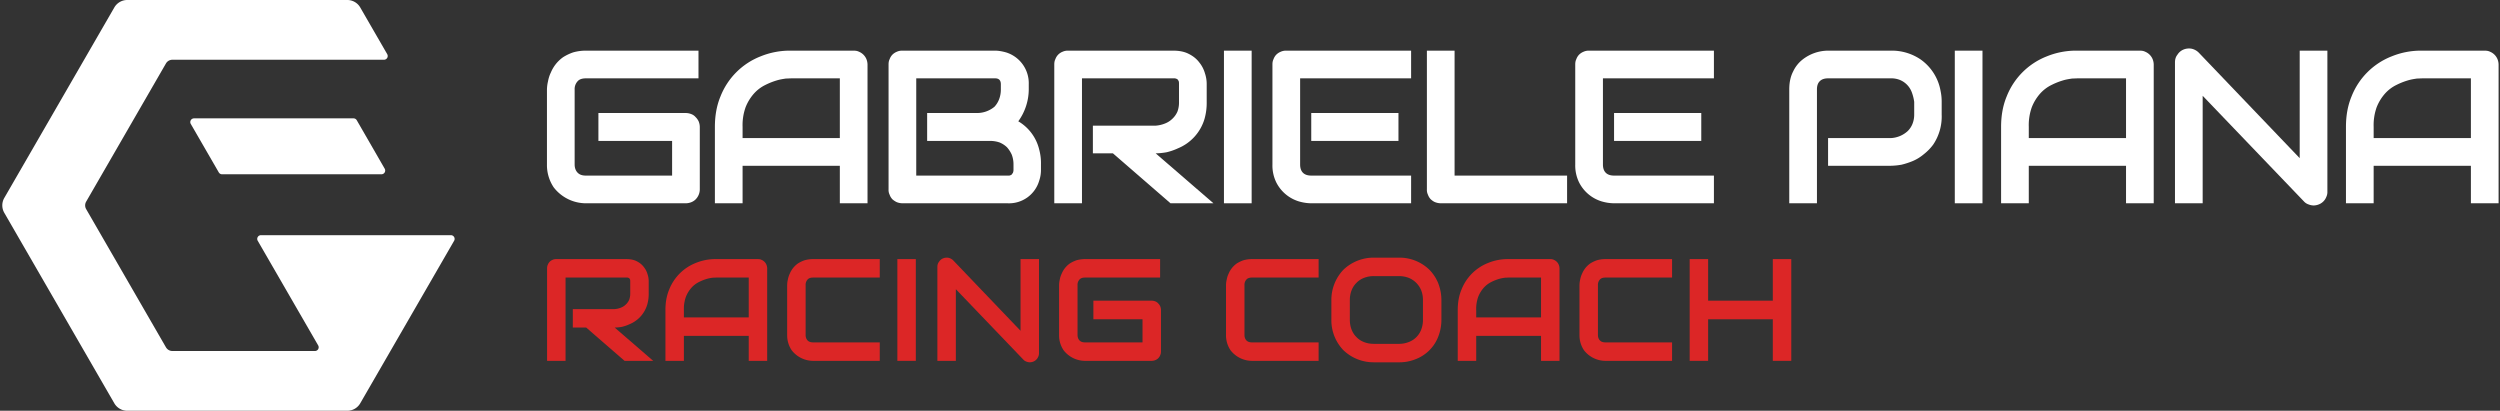 <svg
  viewBox="0 0 1339 220"
  xmlns="http://www.w3.org/2000/svg"
  xml:space="preserve"
  style="
    fill-rule: evenodd;
    clip-rule: evenodd;
    stroke-linejoin: round;
    stroke-miterlimit: 2;
  ">
  <rect x="0" y="0" width="1339" height="220" fill="#333333" stroke="none"/>
  <path
    d="M.765-.064a.066.066 0 0 1-.019.046.058.058 0 0 1-.02.013A.07.07 0 0 1 .701 0H.243a.187.187 0 0 1-.148-.073.183.183 0 0 1-.031-.105v-.344A.18.18 0 0 1 .069-.56.156.156 0 0 1 .082-.6a.163.163 0 0 1 .056-.07.217.217 0 0 1 .046-.022A.21.21 0 0 1 .243-.7h.516v.127H.243c-.017 0-.03.004-.038.013a.053.053 0 0 0-.014.039v.343c0 .016.005.029.014.038.009.009.021.013.038.013h.395v-.159H.3v-.128h.401a.07.07 0 0 1 .025.005.048.048 0 0 1 .02.014.066.066 0 0 1 .014.02.07.07 0 0 1 .005.025v.286Z"
    style="fill: #fff; fill-rule: nonzero"
    transform="matrix(116.782 0 0 116.782 285.474 108.879)" />
  <path
    d="M.761 0H.634v-.172H.188V0H.061v-.35c0-.051.008-.098.026-.141a.325.325 0 0 1 .184-.183.356.356 0 0 1 .14-.026h.286c.009 0 .017.001.025.005a.063.063 0 0 1 .034.034.07.07 0 0 1 .005.025V0ZM.188-.299h.446v-.274H.411l-.025.001C.373-.57.359-.568.343-.563a.315.315 0 0 0-.052.021.17.17 0 0 0-.051.039.21.21 0 0 0-.038.062.245.245 0 0 0-.014.091v.051Z"
    style="fill: #fff; fill-rule: nonzero"
    transform="matrix(116.782 0 0 116.782 375.774 108.879)" />
  <path
    d="M.772-.154a.15.15 0 0 1-.008.05A.144.144 0 0 1 .619 0H.137a.075.075 0 0 1-.026-.005.086.086 0 0 1-.02-.013.057.057 0 0 1-.013-.021.051.051 0 0 1-.005-.025v-.572c0-.009.001-.017.005-.025a.057.057 0 0 1 .013-.021.063.063 0 0 1 .02-.013A.058.058 0 0 1 .137-.7h.425c.015 0 .032.003.05.008a.148.148 0 0 1 .104.146v.024a.252.252 0 0 1-.048.146.206.206 0 0 1 .096.13.24.24 0 0 1 .008.068v.024ZM.646-.178a.125.125 0 0 0-.008-.045.133.133 0 0 0-.022-.034.11.11 0 0 0-.034-.022.133.133 0 0 0-.045-.007H.25v-.128h.229a.125.125 0 0 0 .08-.029.108.108 0 0 0 .021-.034.125.125 0 0 0 .008-.045v-.024c0-.018-.009-.027-.026-.027H.2v.446h.427L.636-.13l.007-.009a.035.035 0 0 0 .003-.016v-.023Z"
    style="fill: #fff; fill-rule: nonzero"
    transform="matrix(116.782 0 0 116.782 467.386 108.879)" />
  <path
    d="M.773-.465a.268.268 0 0 1-.01.078.21.21 0 0 1-.122.135.268.268 0 0 1-.052.018.313.313 0 0 1-.05.005L.804 0H.607L.343-.229H.251v-.127h.288a.143.143 0 0 0 .043-.01.1.1 0 0 0 .034-.022.098.098 0 0 0 .023-.033.12.12 0 0 0 .007-.044v-.08c0-.007 0-.013-.002-.016A.022.022 0 0 0 .637-.57L.628-.573H.201V0H.074v-.636c0-.009.001-.017.005-.025a.057.057 0 0 1 .033-.034A.058.058 0 0 1 .138-.7H.62c.028 0 .052.005.071.015.02.01.036.023.048.039a.14.14 0 0 1 .026.05.153.153 0 0 1 .008.05v.081Z"
    style="fill: #fff; fill-rule: nonzero"
    transform="matrix(116.782 0 0 116.782 556.033 108.879)" />
  <path
    style="fill: #fff; fill-rule: nonzero"
    d="M.075-.7h.127V0H.075z"
    transform="matrix(116.782 0 0 116.782 646.791 108.879)" />
  <path
    d="M.649-.286h-.4v-.128h.4v.128ZM.707 0H.249a.21.21 0 0 1-.058-.009.172.172 0 0 1-.102-.086.176.176 0 0 1-.018-.083v-.458c0-.009.001-.017.005-.025a.057.057 0 0 1 .013-.021.063.063 0 0 1 .02-.013A.058.058 0 0 1 .135-.7h.572v.127H.198v.395c0 .016.004.029.013.038.009.009.022.013.039.013h.457V0Z"
    style="fill: #fff; fill-rule: nonzero"
    transform="matrix(116.782 0 0 116.782 673.226 108.879)" />
  <path
    d="M.717 0H.138a.075.075 0 0 1-.026-.005C.104-.008.098-.013.092-.018a.057.057 0 0 1-.013-.021.051.051 0 0 1-.005-.025V-.7h.127v.573h.516V0Z"
    style="fill: #fff; fill-rule: nonzero"
    transform="matrix(116.782 0 0 116.782 755.6 108.879)" />
  <path
    d="M.649-.286h-.4v-.128h.4v.128ZM.707 0H.249a.21.21 0 0 1-.058-.009.172.172 0 0 1-.102-.086.176.176 0 0 1-.018-.083v-.458c0-.009.001-.017.005-.025a.057.057 0 0 1 .013-.021.063.063 0 0 1 .02-.013A.058.058 0 0 1 .135-.7h.572v.127H.198v.395c0 .016.004.029.013.038.009.009.022.013.039.013h.457V0Z"
    style="fill: #fff; fill-rule: nonzero"
    transform="matrix(116.782 0 0 116.782 835.41 108.879)" />
  <path
    d="M.771-.407a.23.23 0 0 1-.039.138.225.225 0 0 1-.043.044.199.199 0 0 1-.05.031.35.35 0 0 1-.052.017.313.313 0 0 1-.05.005H.25v-.127h.287a.123.123 0 0 0 .078-.032.096.096 0 0 0 .022-.033.114.114 0 0 0 .008-.043v-.058a.202.202 0 0 0-.011-.044.098.098 0 0 0-.053-.056.105.105 0 0 0-.044-.008H.25c-.016 0-.029.004-.038.013-.009.009-.013.021-.013.038V0H.072v-.522c0-.033.006-.06.018-.083A.151.151 0 0 1 .134-.66.191.191 0 0 1 .25-.7h.287a.235.235 0 0 1 .137.04.224.224 0 0 1 .092.145.229.229 0 0 1 .005.05v.058Z"
    style="fill: #fff; fill-rule: nonzero"
    transform="matrix(116.782 0 0 116.782 949.922 108.879)" />
  <path
    style="fill: #fff; fill-rule: nonzero"
    d="M.075-.7h.127V0H.075z"
    transform="matrix(116.782 0 0 116.782 1038.229 108.879)" />
  <path
    d="M.761 0H.634v-.172H.188V0H.061v-.35c0-.051.008-.098.026-.141a.325.325 0 0 1 .184-.183.356.356 0 0 1 .14-.026h.286c.009 0 .017.001.025.005a.063.063 0 0 1 .034.034.07.07 0 0 1 .005.025V0ZM.188-.299h.446v-.274H.411l-.025.001C.373-.57.359-.568.343-.563a.315.315 0 0 0-.052.021.17.17 0 0 0-.051.039.21.21 0 0 0-.038.062.245.245 0 0 0-.014.091v.051Z"
    style="fill: #fff; fill-rule: nonzero"
    transform="matrix(116.782 0 0 116.782 1064.663 108.879)" />
  <path
    d="M.773-.054a.053.053 0 0 1-.005.025.06.06 0 0 1-.034.034.066.066 0 0 1-.025.005.068.068 0 0 1-.023-.005.049.049 0 0 1-.021-.014L.201-.493V0H.074v-.646c0-.013.003-.025.011-.035a.06.06 0 0 1 .028-.024.067.067 0 0 1 .037-.004.067.067 0 0 1 .033.018l.463.484V-.7h.127v.646Z"
    style="fill: #fff; fill-rule: nonzero"
    transform="matrix(116.782 0 0 116.782 1156.276 108.879)" />
  <path
    d="M.761 0H.634v-.172H.188V0H.061v-.35c0-.051.008-.098.026-.141a.325.325 0 0 1 .184-.183.356.356 0 0 1 .14-.026h.286c.009 0 .017.001.025.005a.063.063 0 0 1 .034.034.07.07 0 0 1 .005.025V0ZM.188-.299h.446v-.274H.411l-.025.001C.373-.57.359-.568.343-.563a.315.315 0 0 0-.052.021.17.17 0 0 0-.051.039.21.21 0 0 0-.038.062.245.245 0 0 0-.014.091v.051Z"
    style="fill: #fff; fill-rule: nonzero"
    transform="matrix(116.782 0 0 116.782 1249.373 108.879)" />
  <g>
    <path
      d="M.773-.465a.268.268 0 0 1-.01.078.21.21 0 0 1-.122.135.268.268 0 0 1-.052.018.313.313 0 0 1-.05.005L.804 0H.607L.343-.229H.251v-.127h.288a.143.143 0 0 0 .043-.01.1.1 0 0 0 .034-.022.098.098 0 0 0 .023-.033.12.12 0 0 0 .007-.044v-.08c0-.007 0-.013-.002-.016A.022.022 0 0 0 .637-.57L.628-.573H.201V0H.074v-.636c0-.009.001-.017.005-.025a.057.057 0 0 1 .033-.034A.058.058 0 0 1 .138-.7H.62c.028 0 .052.005.071.015.02.01.036.023.048.039a.14.14 0 0 1 .026.05.153.153 0 0 1 .008.05v.081Z"
      style="fill: #dc2626; fill-rule: nonzero"
      transform="matrix(77.855 0 0 77.855 287.26 193.272)" />
    <path
      d="M.761 0H.634v-.172H.188V0H.061v-.35c0-.051.008-.098.026-.141a.325.325 0 0 1 .184-.183.356.356 0 0 1 .14-.026h.286c.009 0 .017.001.025.005a.063.063 0 0 1 .034.034.07.07 0 0 1 .005.025V0ZM.188-.299h.446v-.274H.411l-.025.001C.373-.57.359-.568.343-.563a.315.315 0 0 0-.052.021.17.17 0 0 0-.051.039.21.21 0 0 0-.038.062.245.245 0 0 0-.014.091v.051Z"
      style="fill: #dc2626; fill-rule: nonzero"
      transform="matrix(77.855 0 0 77.855 351.657 193.272)" />
    <path
      d="M.701 0H.243a.187.187 0 0 1-.148-.073.183.183 0 0 1-.031-.105v-.344A.18.18 0 0 1 .069-.56.156.156 0 0 1 .082-.6a.163.163 0 0 1 .056-.07.217.217 0 0 1 .046-.022A.21.21 0 0 1 .243-.7h.458v.127H.243c-.017 0-.03.004-.038.013a.053.053 0 0 0-.014.039v.343c0 .016.005.029.014.038.009.009.021.013.038.013h.458V0Z"
      style="fill: #dc2626; fill-rule: nonzero"
      transform="matrix(77.855 0 0 77.855 416.625 193.272)" />
    <path
      style="fill: #dc2626; fill-rule: nonzero"
      d="M.075-.7h.127V0H.075z"
      transform="matrix(77.855 0 0 77.855 474.787 193.272)" />
    <path
      d="M.773-.054a.053.053 0 0 1-.005.025.06.06 0 0 1-.034.034.066.066 0 0 1-.025.005.068.068 0 0 1-.023-.005.049.049 0 0 1-.021-.014L.201-.493V0H.074v-.646c0-.013.003-.025.011-.035a.06.06 0 0 1 .028-.024.067.067 0 0 1 .037-.004.067.067 0 0 1 .033.018l.463.484V-.7h.127v.646Z"
      style="fill: #dc2626; fill-rule: nonzero"
      transform="matrix(77.855 0 0 77.855 496.304 193.272)" />
    <path
      d="M.765-.064a.066.066 0 0 1-.019.046.058.058 0 0 1-.02.013A.07.07 0 0 1 .701 0H.243a.187.187 0 0 1-.148-.073.183.183 0 0 1-.031-.105v-.344A.18.18 0 0 1 .069-.56.156.156 0 0 1 .082-.6a.163.163 0 0 1 .056-.07.217.217 0 0 1 .046-.022A.21.21 0 0 1 .243-.7h.516v.127H.243c-.017 0-.03.004-.038.013a.053.053 0 0 0-.014.039v.343c0 .016.005.029.014.038.009.009.021.013.038.013h.395v-.159H.3v-.128h.401a.07.07 0 0 1 .025.005.048.048 0 0 1 .02.014.066.066 0 0 1 .014.02.07.07 0 0 1 .005.025v.286Z"
      style="fill: #dc2626; fill-rule: nonzero"
      transform="matrix(77.855 0 0 77.855 562.26 193.272)" />
    <path
      d="M.701 0H.243a.187.187 0 0 1-.148-.073.183.183 0 0 1-.031-.105v-.344A.18.18 0 0 1 .069-.56.156.156 0 0 1 .082-.6a.163.163 0 0 1 .056-.07.217.217 0 0 1 .046-.022A.21.21 0 0 1 .243-.7h.458v.127H.243c-.017 0-.03.004-.038.013a.053.053 0 0 0-.014.039v.343c0 .016.005.029.014.038.009.009.021.013.038.013h.458V0Z"
      style="fill: #dc2626; fill-rule: nonzero"
      transform="matrix(77.855 0 0 77.855 651.671 193.272)" />
    <path
      d="M.809-.283a.316.316 0 0 1-.022.117.269.269 0 0 1-.154.154.296.296 0 0 1-.116.022H.345a.3.3 0 0 1-.21-.083.297.297 0 0 1-.083-.21v-.134a.3.3 0 0 1 .083-.21.3.3 0 0 1 .21-.083h.172a.296.296 0 0 1 .209.083.284.284 0 0 1 .061.093.32.32 0 0 1 .022.117v.134ZM.682-.417A.183.183 0 0 0 .67-.485a.156.156 0 0 0-.086-.086.185.185 0 0 0-.067-.012H.345a.183.183 0 0 0-.068.012.142.142 0 0 0-.052.034.142.142 0 0 0-.034.052.183.183 0 0 0-.012.068v.134c0 .025.004.048.012.068.008.02.019.038.034.052a.142.142 0 0 0 .052.034c.02.008.043.012.068.012h.171a.181.181 0 0 0 .067-.012.146.146 0 0 0 .087-.086.183.183 0 0 0 .012-.068v-.134Z"
      style="fill: #dc2626; fill-rule: nonzero"
      transform="matrix(77.855 0 0 77.855 709.036 193.272)" />
    <path
      d="M.761 0H.634v-.172H.188V0H.061v-.35c0-.051.008-.098.026-.141a.325.325 0 0 1 .184-.183.356.356 0 0 1 .14-.026h.286c.009 0 .017.001.025.005a.063.063 0 0 1 .034.034.07.07 0 0 1 .005.025V0ZM.188-.299h.446v-.274H.411l-.025.001C.373-.57.359-.568.343-.563a.315.315 0 0 0-.052.021.17.17 0 0 0-.051.039.21.21 0 0 0-.038.062.245.245 0 0 0-.014.091v.051Z"
      style="fill: #dc2626; fill-rule: nonzero"
      transform="matrix(77.855 0 0 77.855 776.018 193.272)" />
    <path
      d="M.701 0H.243a.187.187 0 0 1-.148-.073.183.183 0 0 1-.031-.105v-.344A.18.18 0 0 1 .069-.56.156.156 0 0 1 .082-.6a.163.163 0 0 1 .056-.07.217.217 0 0 1 .046-.022A.21.21 0 0 1 .243-.7h.458v.127H.243c-.017 0-.03.004-.038.013a.053.053 0 0 0-.014.039v.343c0 .016.005.029.014.038.009.009.021.013.038.013h.458V0Z"
      style="fill: #dc2626; fill-rule: nonzero"
      transform="matrix(77.855 0 0 77.855 840.986 193.272)" />
    <path
      d="M.202-.414h.445V-.7h.127V0H.647v-.286H.202V0H.075v-.7h.127v.286Z"
      style="fill: #dc2626; fill-rule: nonzero"
      transform="matrix(77.855 0 0 77.855 899.149 193.272)" />
  </g>
  <g>
    <path
      d="M266.859 248.999a1.998 1.998 0 0 1-1.735 3.001H151.581a4.01 4.01 0 0 0-3.471 1.999l-42.82 74a3.997 3.997 0 0 0 0 4.002l42.82 74a4.01 4.01 0 0 0 3.471 1.999h76.496a1.998 1.998 0 0 0 1.735-3.001l-32.441-56.041a1.996 1.996 0 0 1 0-2c.358-.619 1.019-1 1.735-1h101.932a2.002 2.002 0 0 1 1.735 3l-50.387 87.044a8.017 8.017 0 0 1-6.94 3.998H127.348a8.017 8.017 0 0 1-6.94-3.998l-59.044-102a7.984 7.984 0 0 1 0-8.004l59.044-102a8.017 8.017 0 0 1 6.94-3.998h118.098a8.017 8.017 0 0 1 6.94 3.998l14.473 25.001Z"
      style="fill: #fff"
      transform="matrix(.998 0 0 1 -58.936 -220)" />
    <path
      d="M653.903 1563.51a2.003 2.003 0 0 0-1.735 3.01c3.795 6.57 12.676 21.96 15.025 26.03.358.61 1.02 1 1.735 1h85.562c.715 0 1.377-.39 1.735-1 .358-.63.358-1.39.001-2.01l-14.987-26.02a1.99 1.99 0 0 0-1.736-1.01h-85.6Z"
      style="fill: #fff"
      transform="matrix(.998 0 0 .997 -548.673 -1495.424)" />
  </g>
</svg>
